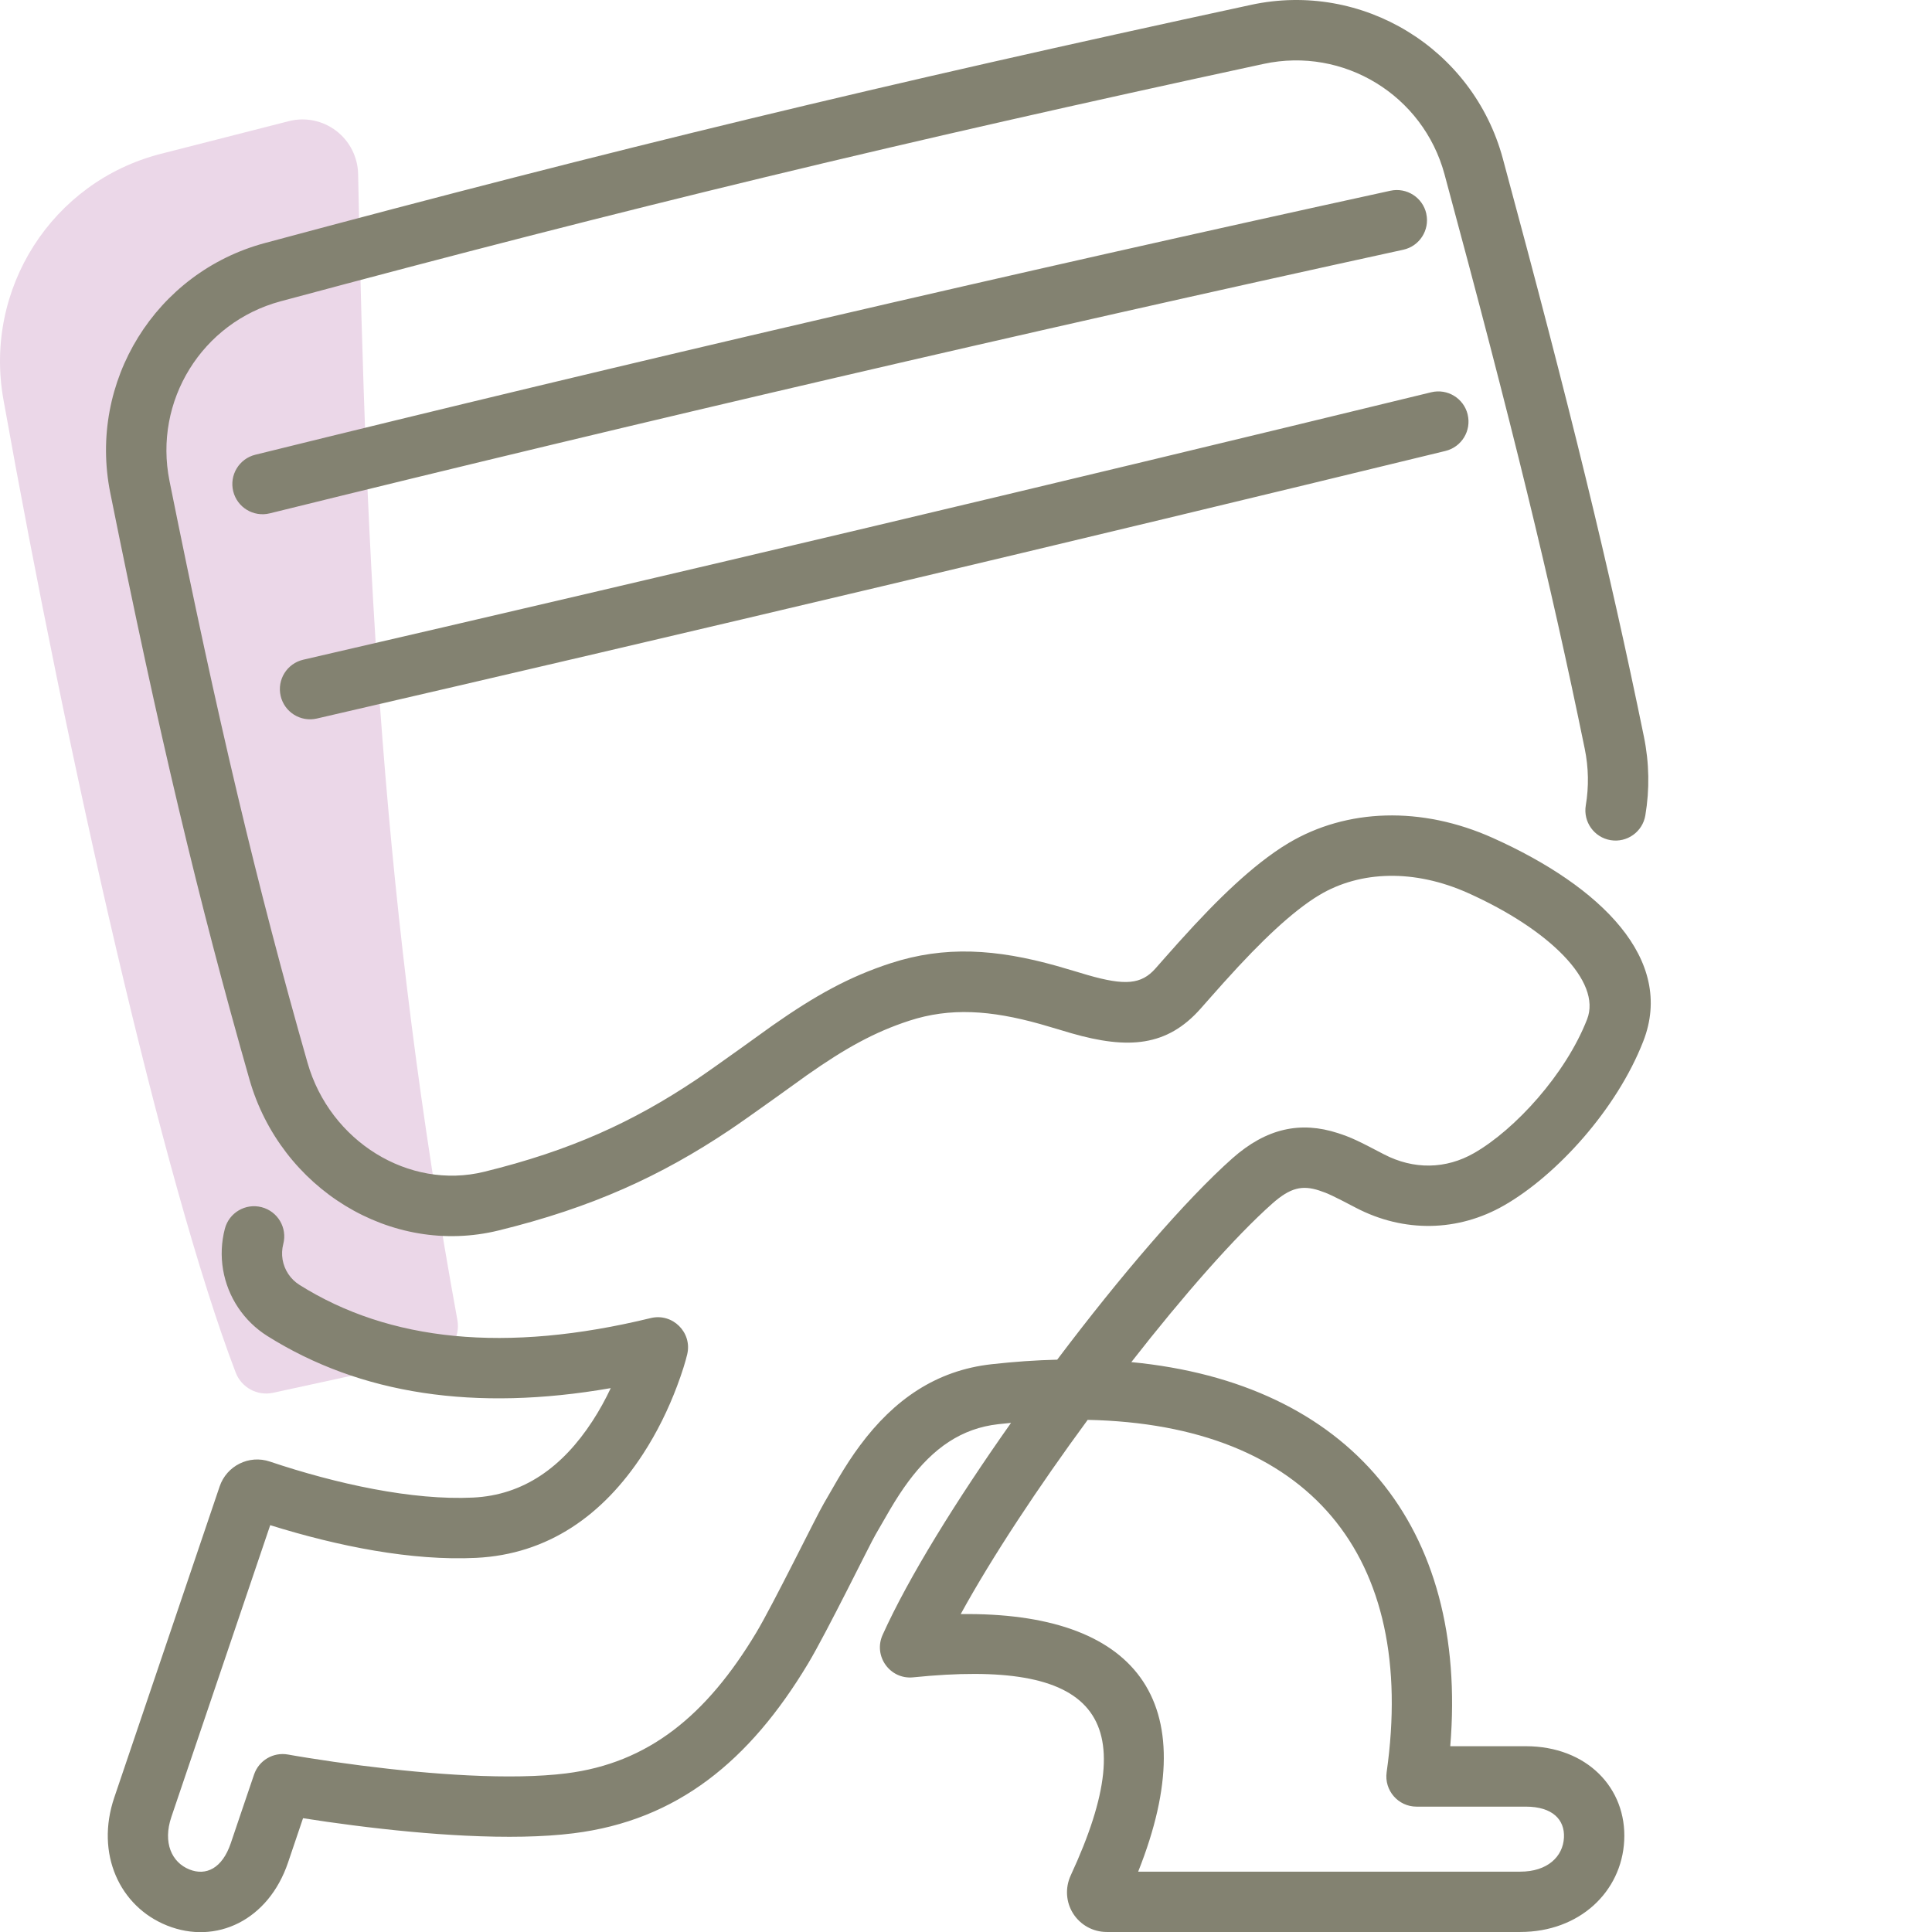 <svg height="80" viewBox="0 0 80 80" width="80" xmlns="http://www.w3.org/2000/svg"><g fill="none" fill-rule="evenodd"><path d="m14.829 7.208c-.014-.703-.347-1.361-.904-1.788s-1.279-.577-1.959-.405c-1.802.458-3.579.911-5.318 1.358-4.495 1.155-7.326 5.584-6.507 10.166 2.667 14.922 6.607 32.411 9.617 40.292.238.624.894.981 1.545.842 2.127-.459 4.336-.943 6.599-1.444.711-.157 1.169-.849 1.038-1.568-3.093-16.943-3.794-31.146-4.111-47.453" fill="#ebd7e8"/><path d="m51.801.201c4.611-.996 9.192 1.8 10.427 6.362 2.804 10.372 4.402 16.912 5.842 23.937.223 1.086.241 2.188.06 3.263-.114.681-.759 1.14-1.44 1.026-.681-.114-1.14-.759-1.026-1.44.13-.772.117-1.565-.044-2.347-1.428-6.968-3.015-13.46-5.806-23.786-.887-3.278-4.176-5.285-7.486-4.571-15.274 3.296-26.207 5.936-40.711 9.832-3.253.874-5.265 4.124-4.599 7.435 1.991 9.899 3.632 16.794 5.716 24.095.929 3.251 4.192 5.28 7.317 4.513 3.576-.877 6.157-2.062 8.772-3.81.746-.499 3.136-2.226 3.143-2.231 1.799-1.263 3.198-2.034 4.904-2.591 2.255-.736 4.386-.592 6.885.108.322.09 1.208.357 1.291.381 1.537.441 2.212.388 2.797-.272l.444-.503c.196-.222.359-.405.524-.589.435-.484.835-.914 1.235-1.326.753-.773 1.462-1.429 2.145-1.967.402-.316.792-.589 1.172-.815 2.398-1.425 5.49-1.536 8.449-.209 4.496 2.017 7.549 5.035 6.235 8.414-1.1 2.829-3.594 5.559-5.767 6.804-1.901 1.091-4.144 1.139-6.14.095-.925-.484-1.158-.597-1.518-.714-.697-.225-1.188-.123-1.938.541-1.549 1.375-3.681 3.803-5.838 6.566 9.037.869 13.96 6.789 13.206 15.905h3.128c2.525 0 4.187 1.73 4.075 3.91-.109 2.123-1.857 3.782-4.303 3.782h-17.128c-.563 0-1.084-.289-1.384-.758-.302-.472-.341-1.063-.107-1.577 3.111-6.705.951-8.972-6.52-8.209-.958.098-1.662-.879-1.266-1.758 1.075-2.383 3.064-5.589 5.318-8.779-.176.017-.353.035-.532.055-1.516.17-2.686.984-3.716 2.369-.259.349-.5.719-.76 1.16-.113.191-.511.889-.601 1.04-.211.352-2.019 4.05-2.794 5.341-2.417 4.028-5.42 6.496-9.717 7.03-1.26.157-2.771.181-4.487.097-1.473-.072-3.04-.222-4.632-.426-.736-.094-1.435-.195-2.078-.296-.042.124-.09.267-.181.535-.2.59-.353 1.041-.44 1.301-.812 2.396-2.981 3.418-5.008 2.609-1.971-.787-2.974-2.979-2.188-5.299.743-2.195 3.568-10.535 4.364-12.884.291-.857 1.219-1.319 2.077-1.03 2.763.927 5.906 1.614 8.422 1.491 2.07-.101 3.686-1.245 4.935-3.162.286-.439.54-.9.761-1.37-5.621.979-10.374.26-14.22-2.158-.975-.613-1.641-1.612-1.834-2.749-.095-.564-.069-1.138.074-1.689.173-.668.855-1.07 1.524-.896s1.07.855.896 1.524c-.055.211-.065.431-.029.645.074.434.328.815.699 1.048 3.725 2.341 8.547 2.834 14.544 1.375.908-.221 1.729.597 1.511 1.505-.067.282-.204.74-.422 1.318-.36.956-.825 1.911-1.411 2.811-1.65 2.532-3.934 4.149-6.908 4.295-2.654.13-5.704-.474-8.525-1.354-1.032 3.045-3.418 10.091-4.093 12.082-.36 1.064.014 1.882.748 2.175.687.274 1.357-.042 1.712-1.087.088-.26.241-.712.442-1.307.196-.577.196-.577.359-1.057l.163-.48c.199-.587.798-.939 1.408-.828.15.027.436.077.835.14.668.107 1.402.213 2.18.313 1.532.196 3.036.34 4.437.409 1.584.078 2.96.055 4.056-.081 3.413-.424 5.824-2.404 7.882-5.835.701-1.169 2.509-4.865 2.793-5.339.072-.121.466-.811.594-1.028.302-.511.588-.952.906-1.379 1.408-1.895 3.15-3.106 5.445-3.362.937-.105 1.845-.168 2.721-.189 2.609-3.462 5.322-6.622 7.25-8.334 1.413-1.254 2.828-1.547 4.365-1.05.554.179.836.315 1.909.878 1.238.647 2.574.619 3.738-.049 1.698-.973 3.797-3.272 4.68-5.541.609-1.567-1.568-3.719-4.929-5.226-2.234-1.002-4.468-.922-6.148.077-.28.166-.582.378-.903.63-.586.461-1.219 1.047-1.9 1.747-.375.385-.753.792-1.167 1.253-.16.177-.318.355-.51.573l-.447.506c-1.392 1.571-2.994 1.696-5.357 1.018-.107-.031-.984-.295-1.276-.377-2.067-.579-3.741-.692-5.435-.139-1.433.468-2.63 1.127-4.244 2.261.026-.018-2.399 1.734-3.19 2.263-2.847 1.904-5.694 3.21-9.567 4.16-4.464 1.094-9.028-1.742-10.317-6.255-2.104-7.37-3.76-14.328-5.763-24.289-.926-4.604 1.874-9.126 6.401-10.343 14.545-3.908 25.518-6.557 40.832-9.862zm-6.762 58.592c-2.036 2.77-3.951 5.661-5.258 8.043 7.201-.091 10.187 3.537 7.348 10.665h15.825c1.116 0 1.765-.617 1.806-1.41.038-.745-.478-1.282-1.578-1.282h-4.526c-.76 0-1.344-.673-1.238-1.426 1.274-8.973-3.216-14.396-12.38-14.59zm15.733-41.63c.163.671-.248 1.347-.919 1.51-15.537 3.78-31.114 7.474-46.733 11.08-.673.155-1.344-.264-1.499-.937-.155-.673.264-1.344.937-1.499 15.609-3.605 31.178-7.296 46.705-11.074.671-.163 1.347.248 1.51.919zm-1.712-8.31c.147.674-.28 1.341-.954 1.488-15.718 3.433-31.366 7.072-46.936 10.916-.67.165-1.348-.244-1.513-.914-.165-.67.244-1.348.914-1.513 15.592-3.85 31.262-7.494 47.002-10.932.674-.147 1.341.28 1.488.954z" fill="#838271"/></g></svg>
